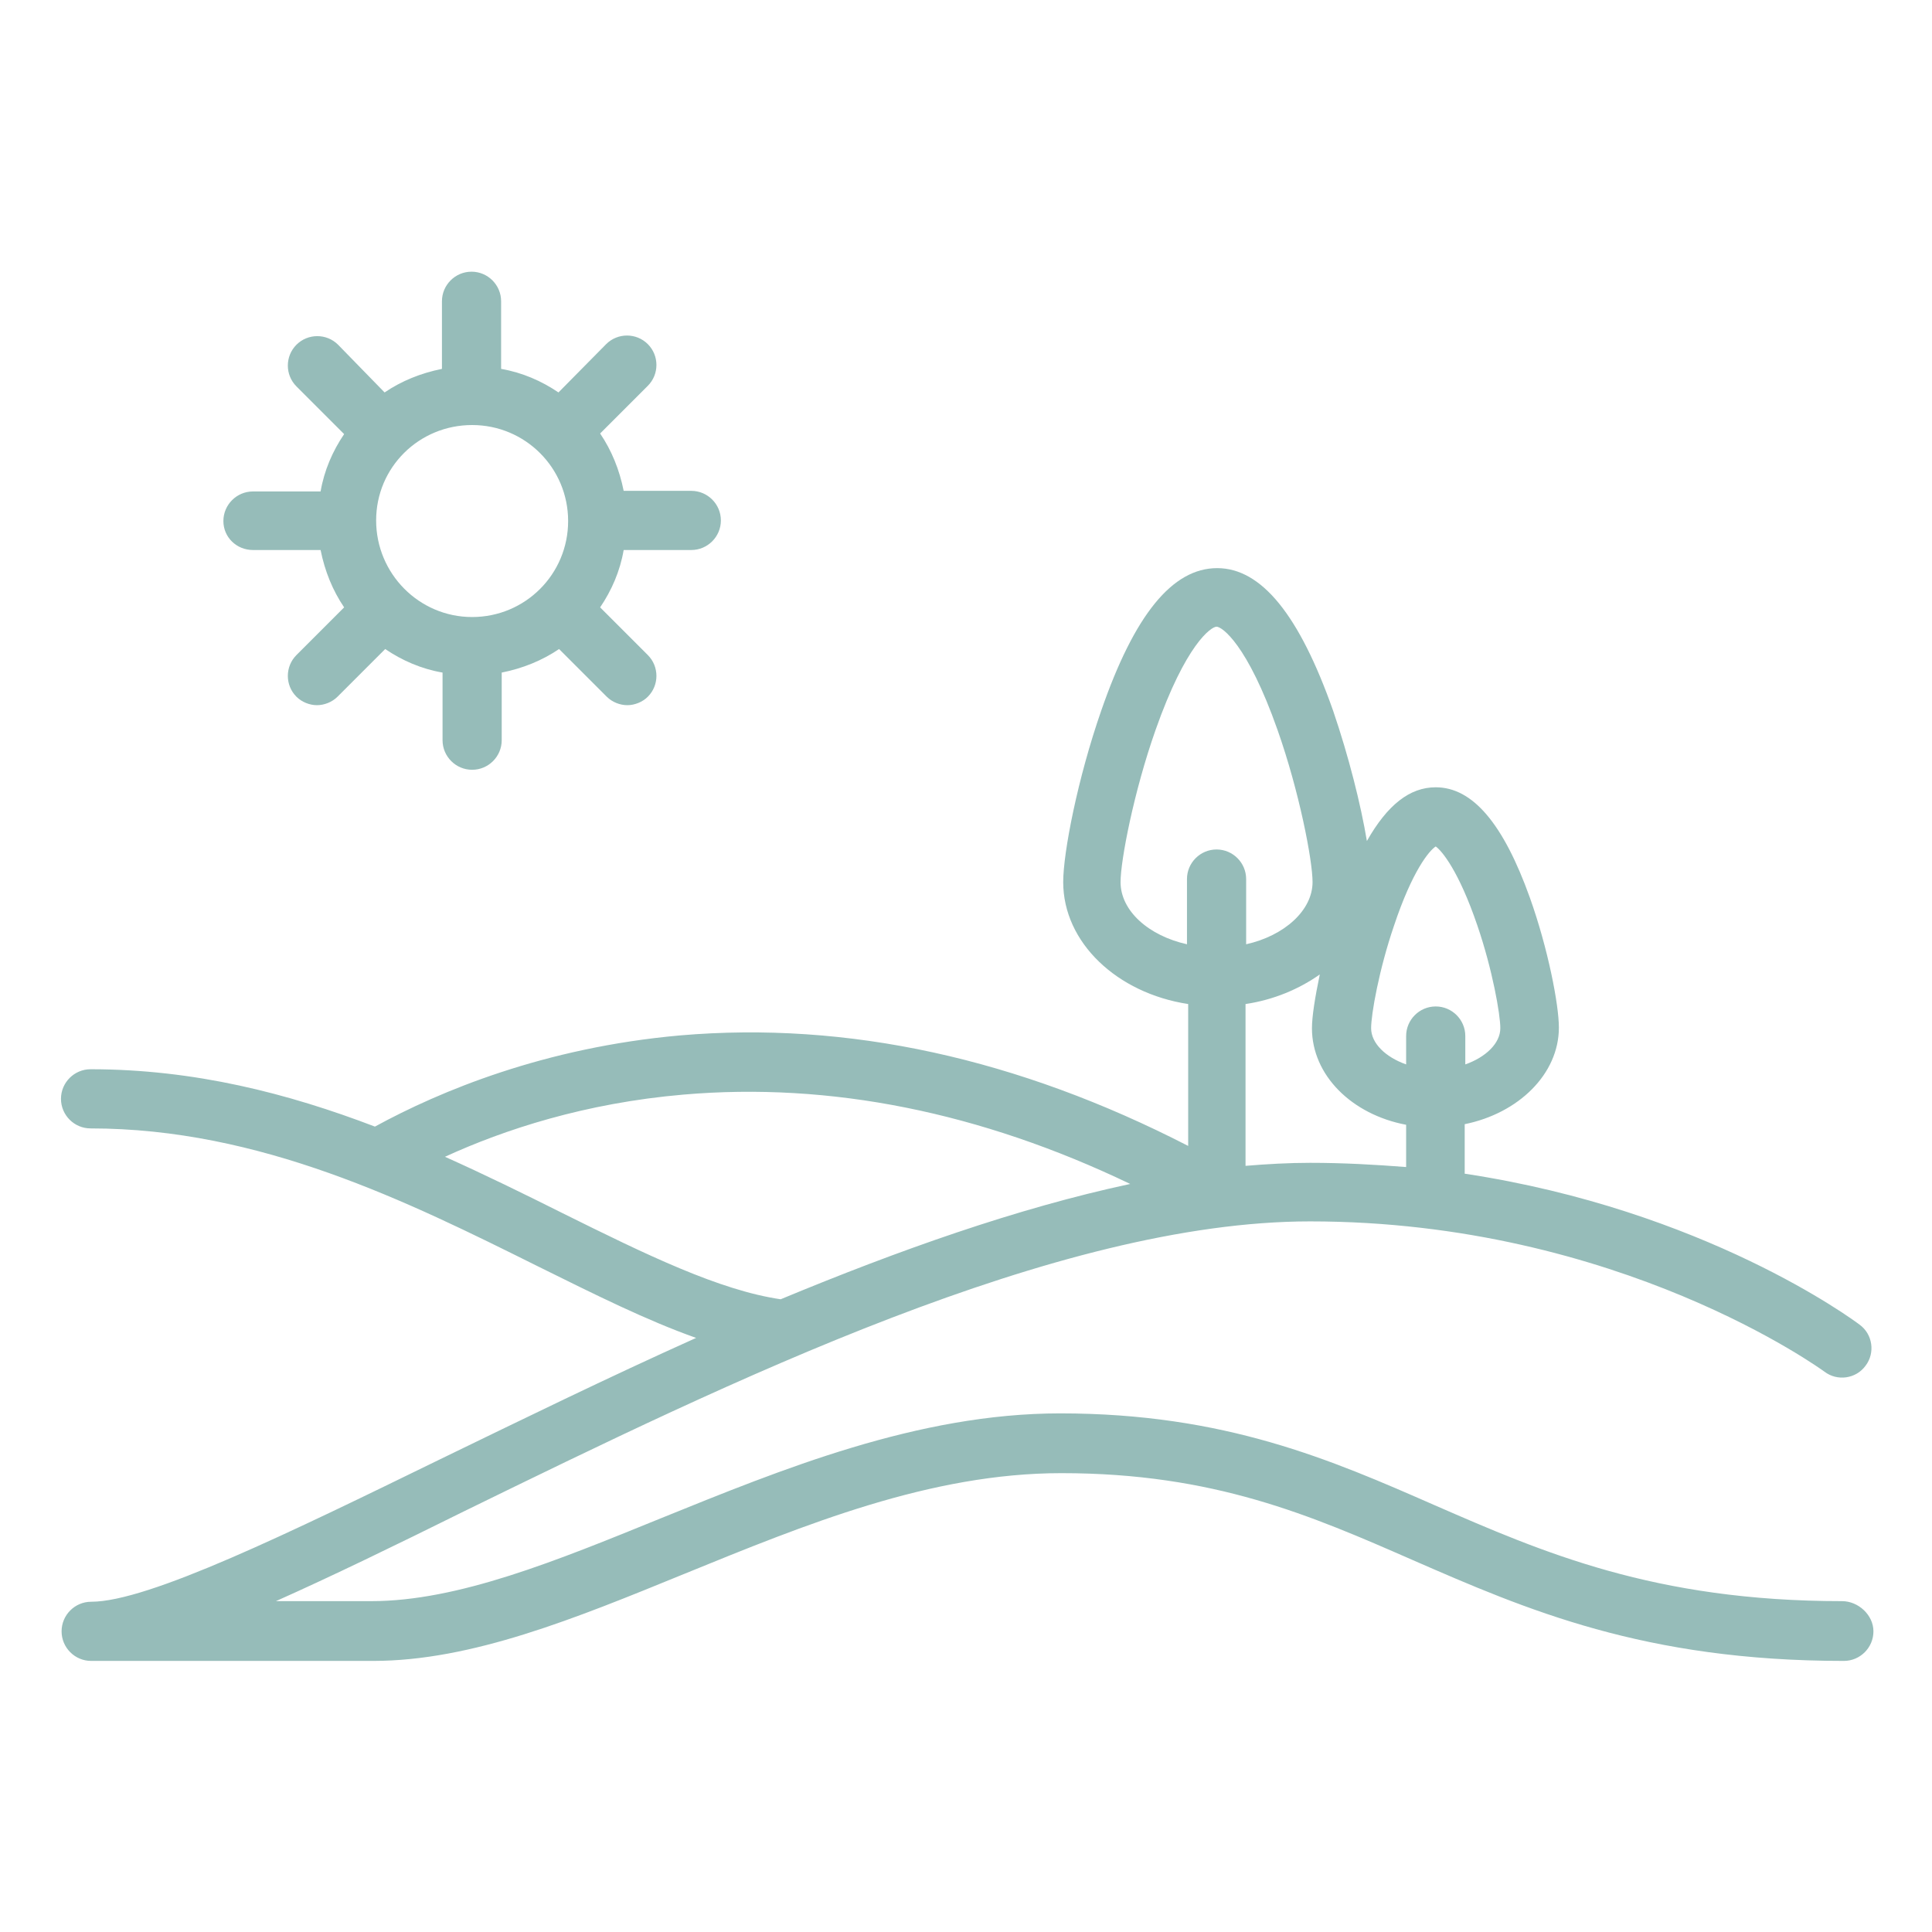 <?xml version="1.0" encoding="utf-8"?>
<!-- Generator: Adobe Illustrator 27.9.1, SVG Export Plug-In . SVG Version: 6.00 Build 0)  -->
<svg version="1.1" id="Layer_1" xmlns="http://www.w3.org/2000/svg" xmlns:xlink="http://www.w3.org/1999/xlink" x="0px" y="0px"
	 viewBox="0 0 320 320" style="enable-background:new 0 0 320 320;" xml:space="preserve">
<style type="text/css">
	.st0{fill:#96BCB9;}
</style>
<g>
	<g>
		<path class="st0" d="M305.1,265.2c-31.1,0-49.6-8.1-67.5-15.9c-17.1-7.5-34.7-15.2-62-15.2c-23.6,0-46.2,9.3-66.2,17.4
			c-17.2,7-33.5,13.7-47.9,13.7H45.7c9.2-4.1,19.7-9.2,31.2-14.9c43.8-21.4,98.2-48,140.1-48c51.2,0,84.9,24.7,85.2,24.9
			c2.1,1.6,5.2,1.2,6.8-1c1.6-2.1,1.2-5.2-1-6.8c-1.2-0.9-25.7-19-65.4-25v-8.2c8.9-1.8,15.6-8.3,15.6-16c0-3.8-1.8-13.1-4.8-21.5
			c-4.4-12.3-9.5-18.3-15.6-18.3c-4.3,0-8,2.9-11.4,8.9c-1-6-3-14-5.6-21.6c-5.6-15.9-11.9-23.6-19.2-23.6
			c-7.4,0-13.7,7.7-19.2,23.6c-3.9,11.2-6.3,23.5-6.3,28.4c0,10,8.9,18.4,20.7,20.2v23.5c-28.2-14.5-56.4-20.7-84.2-18.3
			c-22.4,2-39.7,9.2-50.5,15.1c-14.4-5.5-29.9-9.5-47.1-9.5c-2.7,0-4.9,2.2-4.9,4.9c0,2.7,2.2,4.9,4.9,4.9c28.1,0,52.5,12.1,74,22.8
			c9.5,4.7,18.1,9,26.3,11.9c-14.7,6.6-29,13.6-42.4,20.1c-24.8,12.1-48.3,23.6-57.8,23.6c-2.7,0-4.9,2.2-4.9,4.9s2.2,4.9,4.9,4.9
			h46.7c16.3,0,33.4-7,51.5-14.4c20.1-8.2,40.8-16.7,62.5-16.7c25.3,0,41.3,7,58.2,14.4c18.8,8.2,38.3,16.7,71.4,16.7
			c2.7,0,4.9-2.2,4.9-4.9S307.8,265.2,305.1,265.2L305.1,265.2z M217,192.6c-3.5,0-7.1,0.2-10.7,0.5v-26.8c4.7-0.7,8.9-2.5,12.3-4.9
			c-0.8,3.8-1.3,7-1.3,8.9c0,7.8,6.6,14.3,15.6,16v7C227.8,192.9,222.5,192.6,217,192.6z M230.9,153.3c3-9,5.8-12.4,6.9-13.1
			c1,0.7,3.8,4,6.9,13.1c2.5,7.3,3.8,14.7,3.8,17c0,2.5-2.4,4.8-5.8,6v-4.7c0-2.7-2.2-4.9-4.9-4.9c-2.7,0-4.9,2.2-4.9,4.9v4.7
			c-3.4-1.2-5.8-3.5-5.8-6C227.1,168,228.4,160.6,230.9,153.3z M185.6,146.1c0-3.6,2.2-15,5.8-25.2c5-14.2,9.2-17.1,10.1-17.1
			s5.1,2.9,10.1,17.1c3.6,10.2,5.8,21.6,5.8,25.2c0,4.7-4.7,8.9-11,10.3v-10.8c0-2.7-2.2-4.9-4.9-4.9c-2.7,0-4.9,2.2-4.9,4.9v10.8
			C190.3,155,185.6,150.9,185.6,146.1z M93.1,200.9c-6.2-3.1-12.7-6.3-19.4-9.3c9.8-4.5,23.2-8.9,39.5-10.3
			c24.3-2.1,49.2,2.9,74,14.8c-18.7,4-38.4,11-57.9,19.1C119.1,213.7,107,207.8,93.1,200.9L93.1,200.9z"/>
	</g>
	<path class="st0" d="M41.9,91.1h11.2c0.7,3.5,2,6.7,3.9,9.5l-7.9,7.9c-1.9,1.9-1.9,5,0,6.9c0.9,0.9,2.2,1.4,3.4,1.4
		s2.5-0.5,3.4-1.4l7.9-7.9c2.8,1.9,6,3.3,9.5,3.9v11.2c0,2.7,2.2,4.9,4.9,4.9s4.9-2.2,4.9-4.9v-11.2c3.5-0.7,6.7-2,9.5-3.9l7.9,7.9
		c0.9,0.9,2.2,1.4,3.4,1.4s2.5-0.5,3.4-1.4c1.9-1.9,1.9-5,0-6.9l-7.9-7.9c1.9-2.8,3.3-6,3.9-9.5h11.2c2.7,0,4.9-2.2,4.9-4.9
		s-2.2-4.9-4.9-4.9h-11.2c-0.7-3.5-2-6.7-3.9-9.5l7.9-7.9c1.9-1.9,1.9-5,0-6.9c-1.9-1.9-5-1.9-6.9,0L92.5,65c-2.8-1.9-6-3.3-9.5-3.9
		V49.9c0-2.7-2.2-4.9-4.9-4.9s-4.9,2.2-4.9,4.9v11.2c-3.5,0.7-6.7,2-9.5,3.9L56,57.1c-1.9-1.9-5-1.9-6.9,0c-1.9,1.9-1.9,5,0,6.9
		l7.9,7.9c-1.9,2.8-3.3,6-3.9,9.5H41.9c-2.7,0-4.9,2.2-4.9,4.9S39.2,91.1,41.9,91.1z M78.2,70.4c8.8,0,15.9,7.1,15.9,15.9
		s-7.1,15.9-15.9,15.9S62.3,95,62.3,86.2S69.4,70.4,78.2,70.4z"/>
</g>
</svg>
